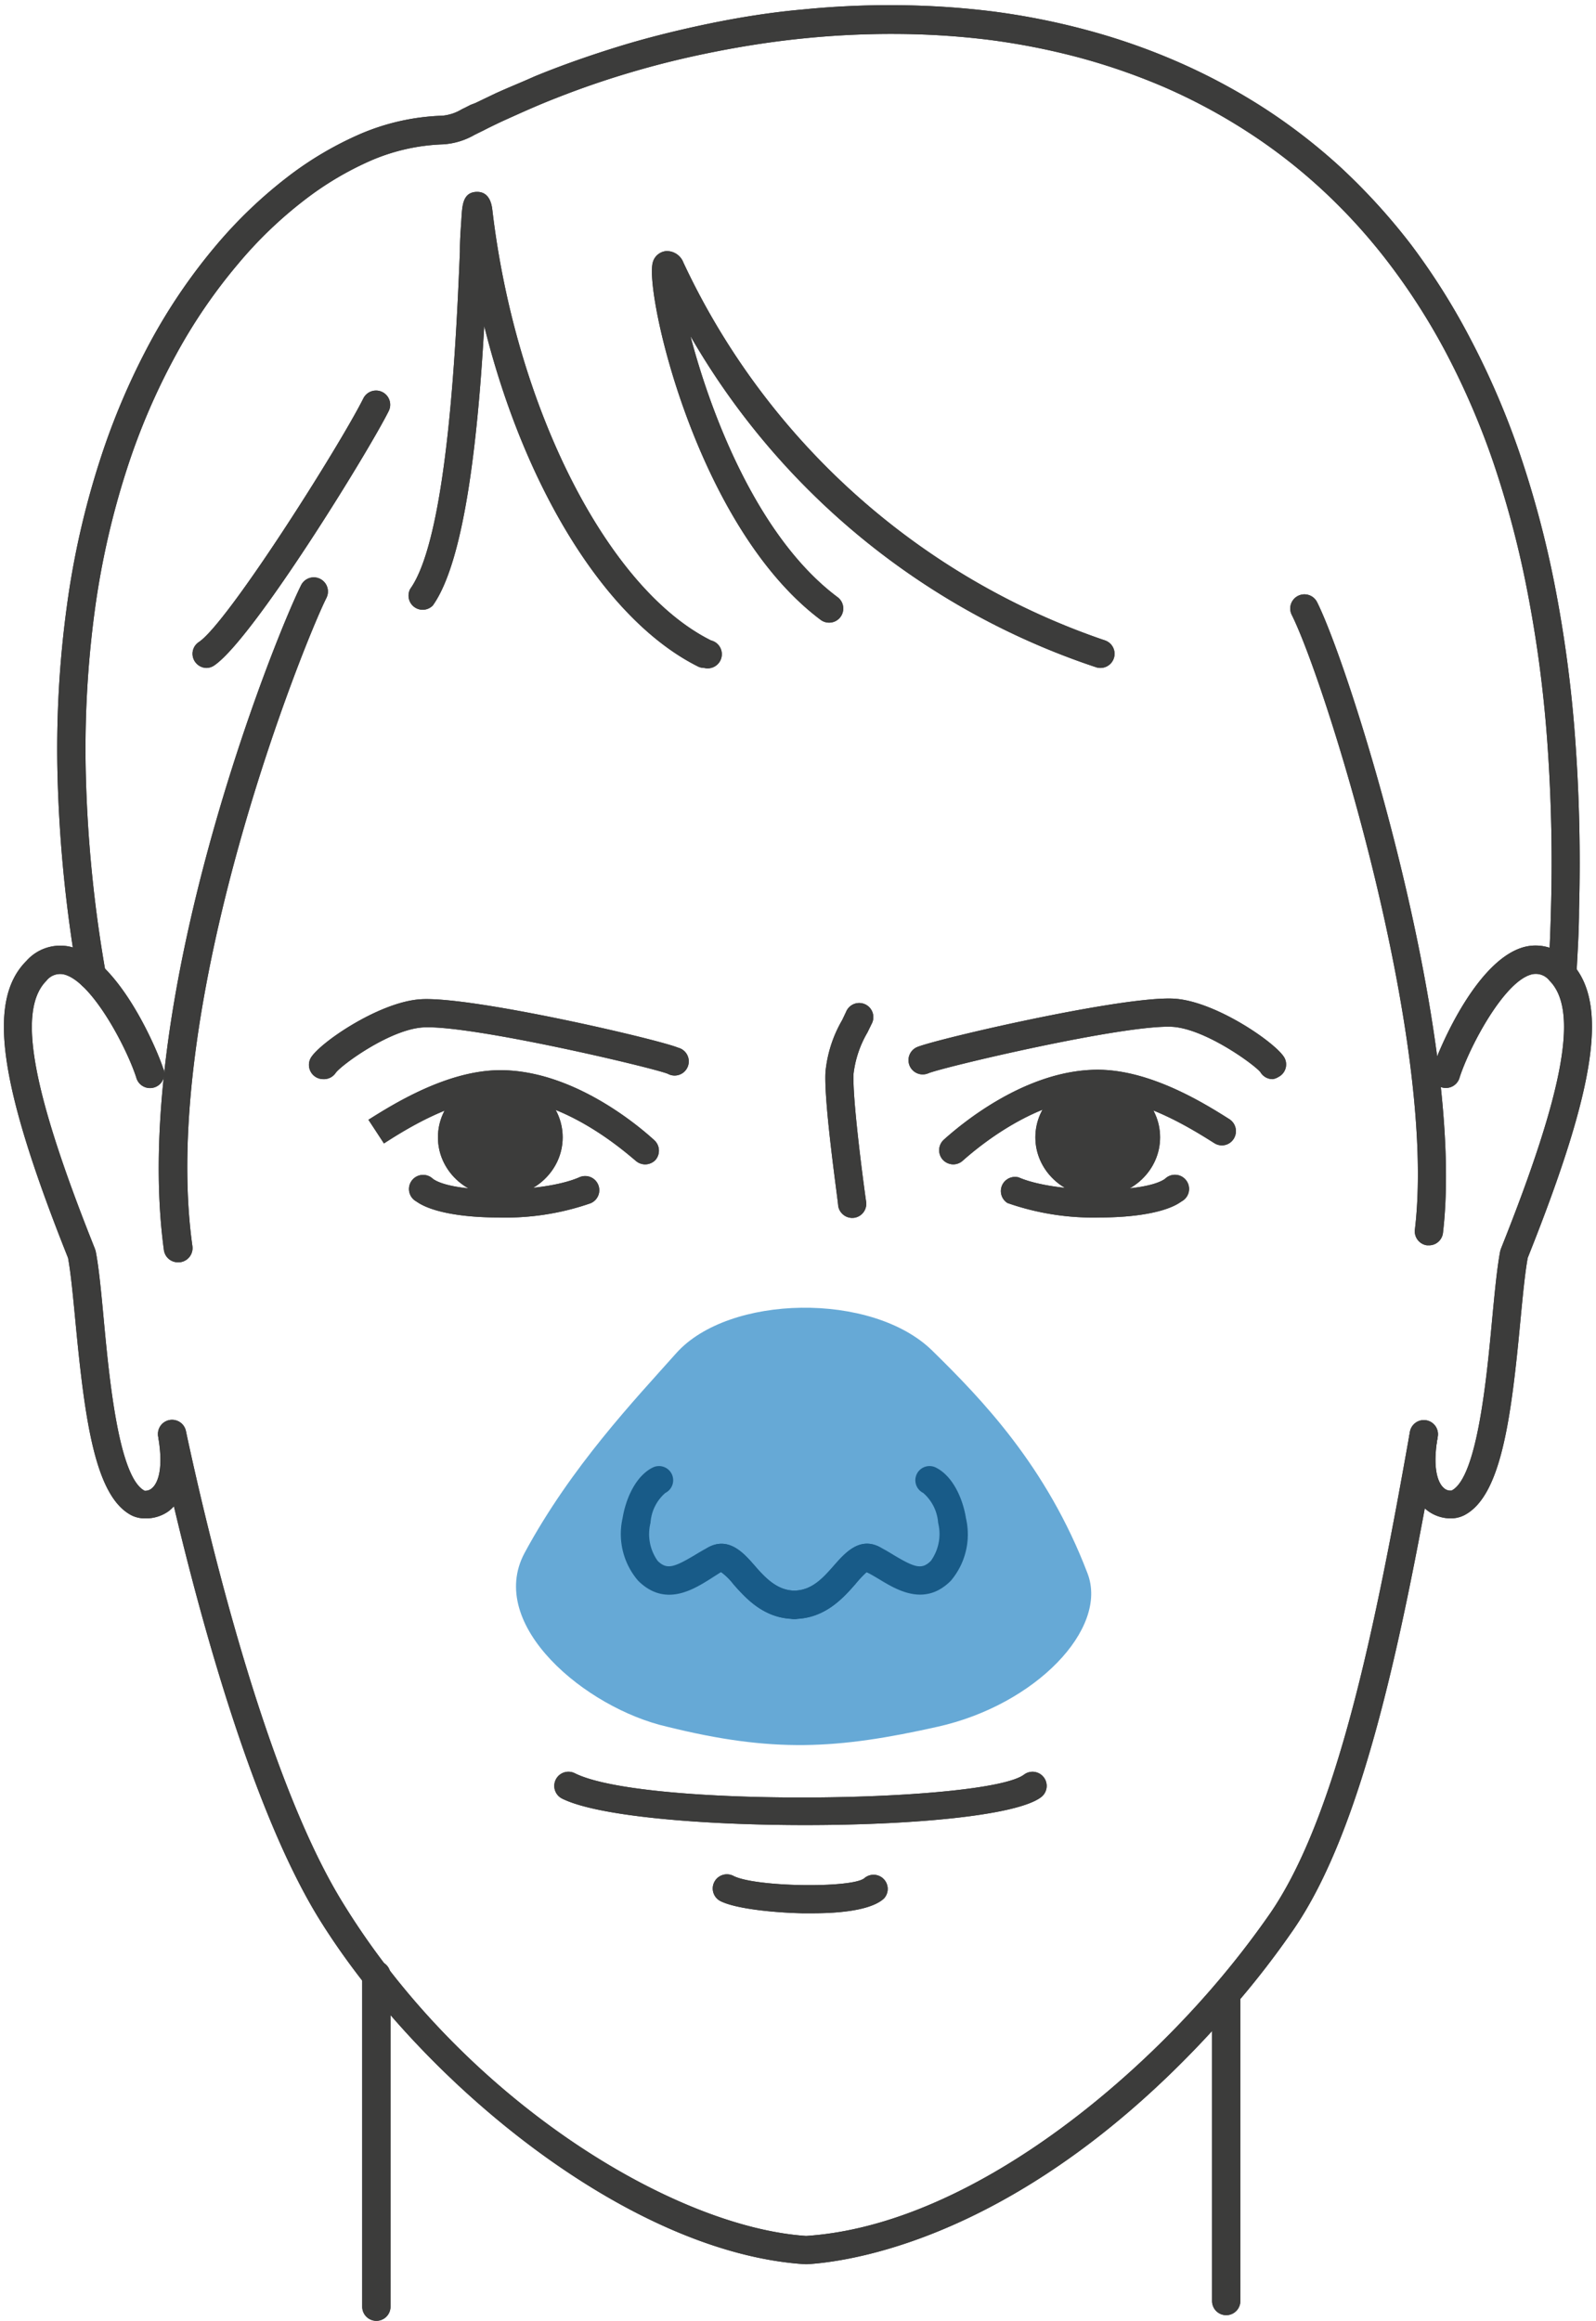 <?xml version="1.0" encoding="UTF-8"?> <svg xmlns="http://www.w3.org/2000/svg" viewBox="0 0 141 205"><defs><style>.cls-1{fill:none;}.cls-2{fill:#3c3c3b;}.cls-3{fill:#0070ba;opacity:0.6;}</style></defs><g id="Layer_2" data-name="Layer 2"><g id="Layer_13" data-name="Layer 13"><rect class="cls-1" width="141" height="205"></rect><path class="cls-2" d="M15.72,111.5a1.25,1.25,0,0,1-1.24-1.08c-3-22.1,9.67-53.81,12.12-58.73a1.25,1.25,0,1,1,2.24,1.12C26.81,56.87,14,88.66,17,110.08a1.26,1.26,0,0,1-1.07,1.41Z"></path><path class="cls-2" d="M18.22,59a1.26,1.26,0,0,1-1-.56,1.24,1.24,0,0,1,.35-1.73C20.14,55,30,39.39,32.1,35.19a1.25,1.25,0,0,1,2.24,1.12c-1.79,3.59-12,20.18-15.43,22.48A1.24,1.24,0,0,1,18.22,59Z"></path><path class="cls-2" d="M62.22,59a1.24,1.24,0,0,1-.56-.13C53.49,54.78,46.32,43.06,42.78,28.8c-.5,8.89-1.59,20.54-4.54,24.68a1.25,1.25,0,0,1-2-1.46c3.33-4.66,4.08-22.27,4.39-29.8,0-1.24.1-2.26.14-3,.07-1.09.13-2.23,1.33-2.27s1.35,1.21,1.4,1.62c2.06,17.47,10.18,33.46,19.32,38A1.25,1.25,0,0,1,62.22,59Z"></path><path class="cls-2" d="M97.22,59a1.18,1.18,0,0,1-.41-.07A65,65,0,0,1,61,29.69C62.8,36.57,66.94,47.48,74,52.75a1.25,1.25,0,1,1-1.5,2c-11-8.24-15.57-28.95-14.83-31.57a1.35,1.35,0,0,1,1.17-1,1.56,1.56,0,0,1,1.53,1A63.76,63.76,0,0,0,97.63,56.57,1.25,1.25,0,0,1,97.22,59Z"></path><path class="cls-2" d="M126.22,110h-.15A1.25,1.25,0,0,1,125,108.6c2-16.75-7.89-48.31-10.88-54.29a1.25,1.25,0,1,1,2.24-1.12c3.06,6.13,13.15,38.48,11.12,55.71A1.24,1.24,0,0,1,126.22,110Z"></path><path class="cls-2" d="M8.11,87.4a1.24,1.24,0,0,1-1.23-1A121.28,121.28,0,0,1,5.09,68.76a93.33,93.33,0,0,1,.82-15.24,74.06,74.06,0,0,1,2.93-12.9A62,62,0,0,1,13.39,30a50.35,50.35,0,0,1,5.68-8.3,40.7,40.7,0,0,1,6.31-6.05,30.33,30.33,0,0,1,6.46-3.82,20,20,0,0,1,7.24-1.61,4,4,0,0,0,1.72-.57l.33-.16.45-.23L42,9.1l1.71-.82c1.15-.53,2.34-1,3.54-1.54,2.43-1,5-1.89,7.5-2.66s5.27-1.45,7.93-2,5.49-1,8.22-1.24A76.32,76.32,0,0,1,79.23.46,72.21,72.21,0,0,1,87.62,1a63.17,63.17,0,0,1,8.26,1.62,56.92,56.92,0,0,1,8,2.77,54,54,0,0,1,7.55,4,51.16,51.16,0,0,1,7,5.38,54.89,54.89,0,0,1,6.23,6.84A59.83,59.83,0,0,1,129.94,30a71.31,71.31,0,0,1,4.3,10,89.93,89.93,0,0,1,3.11,11.67,113.66,113.66,0,0,1,1.8,13.44,150.11,150.11,0,0,1,.35,15.31c0,1.69-.11,3.42-.2,5.15A1.27,1.27,0,0,1,138,86.75a1.25,1.25,0,0,1-1.18-1.32c.09-1.7.16-3.41.2-5.07a148.05,148.05,0,0,0-.34-15.06,111.12,111.12,0,0,0-1.76-13.15,86.3,86.3,0,0,0-3-11.33,68,68,0,0,0-4.14-9.61,57.26,57.26,0,0,0-5.11-8,50.55,50.55,0,0,0-5.94-6.52,48.41,48.41,0,0,0-6.63-5.12,51,51,0,0,0-7.19-3.85,55.82,55.82,0,0,0-7.63-2.65A61.44,61.44,0,0,0,87.3,3.51,69.25,69.25,0,0,0,79.21,3a76.58,76.58,0,0,0-8.1.38c-2.65.26-5.33.67-8,1.2S58,5.71,55.43,6.48s-4.91,1.61-7.27,2.57c-1.17.48-2.32,1-3.43,1.5-.56.25-1.11.52-1.66.79l-.35.18-.51.25-.3.15a6.37,6.37,0,0,1-2.74.83,17.56,17.56,0,0,0-6.35,1.41,27.91,27.91,0,0,0-5.92,3.51A37.1,37.1,0,0,0,21,23.35a47.66,47.66,0,0,0-5.4,7.89A58.54,58.54,0,0,0,11.22,41.4,71.87,71.87,0,0,0,8.38,53.87,91.62,91.62,0,0,0,7.59,68.7,117.72,117.72,0,0,0,9.34,85.94a1.26,1.26,0,0,1-1,1.45Z"></path><path class="cls-2" d="M12.85,134.12a2.68,2.68,0,0,1-1.19-.25c-3.27-1.64-4.17-8.45-5-17.19-.22-2.29-.41-4.28-.65-5.57C-.13,95.72-1.16,88.36,2.34,84.87a4,4,0,0,1,3.88-1.24c4.16,1,7.52,8.71,8.19,10.72a1.26,1.26,0,1,1-2.38.8c-.95-2.87-4-8.52-6.39-9.08a1.53,1.53,0,0,0-1.54.56c-2.59,2.6-1.31,9.67,4.28,23.66l.07.21c.28,1.42.48,3.52.71,6,.49,5.25,1.32,14,3.62,15.18a.89.89,0,0,0,.67-.25c.33-.29,1.06-1.32.54-4.42a1.25,1.25,0,0,1,2.46-.42c.71,4.22-.48,6.09-1.59,6.92A3.44,3.44,0,0,1,12.85,134.12Z"></path><path class="cls-2" d="M128.15,134.12a3.44,3.44,0,0,1-2-.66c-1.11-.83-2.3-2.7-1.59-6.92A1.25,1.25,0,0,1,127,127c-.52,3.1.21,4.13.54,4.42a.85.85,0,0,0,.7.24c2.27-1.14,3.1-9.92,3.59-15.17.23-2.43.43-4.53.71-6l.07-.21c5.59-14,6.87-21.06,4.28-23.66a1.53,1.53,0,0,0-1.54-.56c-2.4.56-5.44,6.21-6.39,9.08a1.26,1.26,0,1,1-2.38-.8c.67-2,4-9.73,8.19-10.72a4,4,0,0,1,3.88,1.24c3.5,3.49,2.47,10.85-3.68,26.24-.24,1.29-.43,3.28-.65,5.57-.82,8.74-1.72,15.55-5,17.19A2.68,2.68,0,0,1,128.15,134.12Z"></path><path class="cls-2" d="M71.22,200h-.08c-15.73-1-34.2-16.33-43-30.59C21.13,158,15.92,136,14,127a1.25,1.25,0,1,1,2.44-.52c1.89,8.82,7,30.52,13.85,41.6C41,185.53,59.5,196.72,71.22,197.5c13.35-.88,27.4-12,36.12-22.19a78.43,78.43,0,0,0,4.85-6.27c6-8.69,9.4-25.76,12.36-42.51A1.25,1.25,0,1,1,127,127c-3,17-6.46,34.39-12.76,43.49a77.54,77.54,0,0,1-5,6.48C91.84,197.22,75.8,199.72,71.3,200Z"></path><path class="cls-2" d="M33.22,205A1.25,1.25,0,0,1,32,203.75v-29.3a1.25,1.25,0,0,1,2.5,0v29.3A1.25,1.25,0,0,1,33.22,205Z"></path><path class="cls-2" d="M108.33,204.5a1.25,1.25,0,0,1-1.25-1.25V176.12a1.25,1.25,0,0,1,2.5,0v27.13A1.25,1.25,0,0,1,108.33,204.5Z"></path><path class="cls-2" d="M75.29,107.58a1.26,1.26,0,0,1-1.24-1.07c0-.37-1.29-9.14-1.12-11.85a11.25,11.25,0,0,1,1.48-4.57l.34-.72A1.25,1.25,0,1,1,77,90.45l-.36.74a9.43,9.43,0,0,0-1.23,3.63c-.12,2,.76,8.87,1.11,11.34a1.25,1.25,0,0,1-1.06,1.41Z"></path><path class="cls-2" d="M112.43,95.32a1.25,1.25,0,0,1-1.08-.62c-.56-.68-4.82-3.79-7.74-4-4.21-.24-20.29,3.56-21.59,4.1a1.25,1.25,0,1,1-1-2.31c1.77-.73,18.14-4.52,22.68-4.28,3.7.2,9.15,4,9.79,5.25a1.24,1.24,0,0,1-.55,1.67A1.29,1.29,0,0,1,112.43,95.32Zm-1.12-.7s0,0,0,0S111.32,94.64,111.31,94.62Z"></path><path class="cls-2" d="M28.54,95.32a1.26,1.26,0,0,1-1.12-1.81c.65-1.29,6.09-5.05,9.8-5.25,4.56-.25,20.9,3.54,22.68,4.28A1.25,1.25,0,1,1,59,94.85c-1.31-.54-17.37-4.33-21.6-4.1-2.91.16-7.17,3.27-7.73,4A1.26,1.26,0,0,1,28.54,95.32Zm1.12-.7a.17.17,0,0,0,0,0S29.65,94.64,29.66,94.62Z"></path><path class="cls-2" d="M84.22,102.85a1.29,1.29,0,0,1-.92-.4,1.26,1.26,0,0,1,.07-1.77c1.12-1,7-6.19,13.61-6.19,4.72,0,9.56,3.06,11.62,4.36a1.26,1.26,0,0,1,.4,1.73,1.23,1.23,0,0,1-1.71.4c-1.91-1.2-6.32-4-10.31-4-5.77,0-11.3,5-11.91,5.53A1.26,1.26,0,0,1,84.22,102.85Z"></path><path class="cls-2" d="M97.2,107.54A22.89,22.89,0,0,1,89,106.26,1.25,1.25,0,0,1,90,104c3.19,1.39,11,1.47,12.92.13a1.25,1.25,0,1,1,1.45,2C103.05,107.1,100.19,107.54,97.2,107.54Z"></path><ellipse class="cls-2" cx="96.98" cy="100.46" rx="5.51" ry="5.25"></ellipse><path class="cls-2" d="M57,102.85a1.26,1.26,0,0,1-.85-.33C55.5,102,50,97,44.2,97c-4,0-8.4,2.79-10.28,4l-1.37-2.09c2.1-1.32,6.93-4.38,11.65-4.38,6.58,0,12.49,5.16,13.61,6.19a1.25,1.25,0,0,1,.07,1.77A1.27,1.27,0,0,1,57,102.85Z"></path><path class="cls-2" d="M44,107.54c-3,0-5.85-.44-7.21-1.41a1.25,1.25,0,1,1,1.46-2c1.87,1.34,9.72,1.26,12.91-.13a1.25,1.25,0,1,1,1,2.29A22.85,22.85,0,0,1,44,107.54Z"></path><ellipse class="cls-2" cx="44.2" cy="100.46" rx="5.51" ry="5.25"></ellipse><path class="cls-2" d="M70.22,143c-2.73,0-4.35-1.85-5.43-3.07a5.28,5.28,0,0,0-1.09-1.07c-.29.19-.66.42-1,.64-1.6,1-4,2.42-6.32.13A6.33,6.33,0,0,1,55,134.11c.27-1.65,1.11-3.7,2.66-4.48a1.25,1.25,0,1,1,1.12,2.24,3.83,3.83,0,0,0-1.31,2.64,4.08,4.08,0,0,0,.63,3.36c.8.79,1.42.6,3.28-.51.43-.26.85-.51,1.28-.73,1.78-.88,3.07.58,4,1.65s2,2.22,3.55,2.22a1.25,1.25,0,0,1,0,2.5Z"></path><path class="cls-2" d="M70.22,143c-2.73,0-4.35-1.85-5.43-3.07a5.28,5.28,0,0,0-1.09-1.07,1.21,1.21,0,0,1-1.64-.55,1.27,1.27,0,0,1,.6-1.68c1.78-.88,3.07.58,4,1.65s2,2.22,3.55,2.22a1.25,1.25,0,0,1,0,2.5Z"></path><path class="cls-2" d="M70.13,143a1.25,1.25,0,0,1,0-2.5c1.6,0,2.59-1.13,3.55-2.22s2.23-2.54,4-1.65c.43.22.86.47,1.28.73,1.86,1.11,2.48,1.31,3.28.51a4.08,4.08,0,0,0,.64-3.36,3.87,3.87,0,0,0-1.32-2.64,1.25,1.25,0,0,1,1.12-2.24c1.55.78,2.4,2.83,2.66,4.48A6.33,6.33,0,0,1,84,139.63c-2.29,2.29-4.72.84-6.32-.13-.37-.22-.75-.45-1.12-.63a8.33,8.33,0,0,0-1,1.06C74.49,141.15,72.86,143,70.13,143Z"></path><path class="cls-2" d="M70.13,143a1.25,1.25,0,0,1,0-2.5c1.6,0,2.59-1.13,3.55-2.22s2.23-2.54,4-1.65a1.25,1.25,0,0,1-1.12,2.24h0a10.64,10.64,0,0,0-1,1.07C74.49,141.15,72.86,143,70.13,143Z"></path><path class="cls-2" d="M71.15,161.21c-9.1,0-18.35-.77-21.49-2.34a1.25,1.25,0,1,1,1.12-2.24c6.15,3.08,36.39,2.59,39.69.12a1.25,1.25,0,1,1,1.5,2C89.79,160.39,80.55,161.21,71.15,161.21Z"></path><path class="cls-2" d="M71.79,169h-.91c-2.65-.06-5.9-.41-7.22-1.07a1.25,1.25,0,1,1,1.12-2.24c1.9,1,10.44,1.11,11.57.22a1.25,1.25,0,0,1,1.75,1.78C77.23,168.51,75.11,169,71.79,169Z"></path><path class="cls-2" d="M15.72,111.5a1.25,1.25,0,0,1-1.24-1.08c-3-22.1,9.67-53.81,12.12-58.73a1.25,1.25,0,1,1,2.24,1.12C26.81,56.87,14,88.66,17,110.08a1.26,1.26,0,0,1-1.07,1.41Z"></path><path class="cls-2" d="M18.22,59a1.26,1.26,0,0,1-1-.56,1.24,1.24,0,0,1,.35-1.73C20.14,55,30,39.39,32.1,35.19a1.25,1.25,0,0,1,2.24,1.12c-1.79,3.59-12,20.18-15.43,22.48A1.24,1.24,0,0,1,18.22,59Z"></path><path class="cls-2" d="M62.22,59a1.24,1.24,0,0,1-.56-.13C53.49,54.78,46.32,43.06,42.78,28.8c-.5,8.89-1.59,20.54-4.54,24.68a1.25,1.25,0,0,1-2-1.46c3.33-4.66,4.08-22.27,4.39-29.8,0-1.24.1-2.26.14-3,.07-1.09.13-2.23,1.33-2.27s1.35,1.21,1.4,1.62c2.06,17.47,10.18,33.46,19.32,38A1.25,1.25,0,0,1,62.22,59Z"></path><path class="cls-2" d="M97.22,59a1.18,1.18,0,0,1-.41-.07A65,65,0,0,1,61,29.69C62.8,36.57,66.94,47.48,74,52.75a1.25,1.25,0,1,1-1.5,2c-11-8.24-15.57-28.95-14.83-31.57a1.35,1.35,0,0,1,1.17-1,1.56,1.56,0,0,1,1.53,1A63.76,63.76,0,0,0,97.63,56.57,1.25,1.25,0,0,1,97.22,59Z"></path><path class="cls-2" d="M126.22,110h-.15A1.25,1.25,0,0,1,125,108.6c2-16.75-7.89-48.31-10.88-54.29a1.25,1.25,0,1,1,2.24-1.12c3.06,6.13,13.15,38.48,11.12,55.71A1.24,1.24,0,0,1,126.22,110Z"></path><path class="cls-2" d="M8.11,87.4a1.24,1.24,0,0,1-1.23-1A121.28,121.28,0,0,1,5.09,68.76a93.33,93.33,0,0,1,.82-15.24,74.06,74.06,0,0,1,2.93-12.9A62,62,0,0,1,13.39,30a50.35,50.35,0,0,1,5.68-8.3,40.7,40.7,0,0,1,6.31-6.05,30.33,30.33,0,0,1,6.46-3.82,20,20,0,0,1,7.24-1.61,4,4,0,0,0,1.72-.57l.33-.16.45-.23L42,9.1l1.71-.82c1.15-.53,2.34-1,3.54-1.54,2.43-1,5-1.89,7.5-2.66s5.27-1.45,7.93-2,5.49-1,8.22-1.24A76.32,76.32,0,0,1,79.23.46,72.21,72.21,0,0,1,87.62,1a63.17,63.17,0,0,1,8.26,1.62,56.92,56.92,0,0,1,8,2.77,54,54,0,0,1,7.55,4,51.16,51.16,0,0,1,7,5.38,54.89,54.89,0,0,1,6.23,6.84A59.83,59.83,0,0,1,129.94,30a71.31,71.31,0,0,1,4.3,10,89.93,89.93,0,0,1,3.11,11.67,113.66,113.66,0,0,1,1.8,13.44,150.11,150.11,0,0,1,.35,15.31c0,1.69-.11,3.42-.2,5.15A1.27,1.27,0,0,1,138,86.75a1.25,1.25,0,0,1-1.18-1.32c.09-1.7.16-3.41.2-5.07a148.05,148.05,0,0,0-.34-15.06,111.12,111.12,0,0,0-1.76-13.15,86.3,86.3,0,0,0-3-11.33,68,68,0,0,0-4.14-9.61,57.26,57.26,0,0,0-5.11-8,50.55,50.55,0,0,0-5.94-6.52,48.41,48.41,0,0,0-6.63-5.12,51,51,0,0,0-7.19-3.85,55.82,55.82,0,0,0-7.63-2.65A61.44,61.44,0,0,0,87.3,3.51,69.25,69.25,0,0,0,79.21,3a76.58,76.58,0,0,0-8.1.38c-2.65.26-5.33.67-8,1.2S58,5.71,55.43,6.48s-4.91,1.61-7.27,2.57c-1.17.48-2.32,1-3.43,1.5-.56.25-1.11.52-1.66.79l-.35.18-.51.25-.3.15a6.37,6.37,0,0,1-2.74.83,17.56,17.56,0,0,0-6.35,1.41,27.91,27.91,0,0,0-5.92,3.51A37.1,37.1,0,0,0,21,23.35a47.66,47.66,0,0,0-5.4,7.89A58.54,58.54,0,0,0,11.22,41.4,71.87,71.87,0,0,0,8.38,53.87,91.62,91.62,0,0,0,7.59,68.7,117.72,117.72,0,0,0,9.34,85.94a1.26,1.26,0,0,1-1,1.45Z"></path><path class="cls-2" d="M12.85,134.12a2.68,2.68,0,0,1-1.19-.25c-3.27-1.64-4.17-8.45-5-17.19-.22-2.29-.41-4.28-.65-5.57C-.13,95.72-1.16,88.36,2.34,84.87a4,4,0,0,1,3.88-1.24c4.16,1,7.52,8.71,8.19,10.72a1.26,1.26,0,1,1-2.38.8c-.95-2.87-4-8.52-6.39-9.08a1.53,1.53,0,0,0-1.54.56c-2.59,2.6-1.31,9.67,4.28,23.66l.07.21c.28,1.42.48,3.52.71,6,.49,5.25,1.32,14,3.62,15.18a.89.89,0,0,0,.67-.25c.33-.29,1.06-1.32.54-4.42a1.25,1.25,0,0,1,2.46-.42c.71,4.22-.48,6.09-1.59,6.92A3.44,3.44,0,0,1,12.85,134.12Z"></path><path class="cls-2" d="M128.15,134.12a3.44,3.44,0,0,1-2-.66c-1.11-.83-2.3-2.7-1.59-6.92A1.25,1.25,0,0,1,127,127c-.52,3.1.21,4.13.54,4.42a.85.85,0,0,0,.7.24c2.27-1.14,3.1-9.92,3.59-15.17.23-2.43.43-4.53.71-6l.07-.21c5.59-14,6.87-21.06,4.28-23.66a1.53,1.53,0,0,0-1.54-.56c-2.4.56-5.44,6.21-6.39,9.08a1.26,1.26,0,1,1-2.38-.8c.67-2,4-9.73,8.19-10.72a4,4,0,0,1,3.88,1.24c3.5,3.49,2.47,10.85-3.68,26.24-.24,1.29-.43,3.28-.65,5.57-.82,8.74-1.72,15.55-5,17.19A2.68,2.68,0,0,1,128.15,134.12Z"></path><path class="cls-2" d="M71.22,200h-.08c-15.73-1-34.2-16.33-43-30.59C21.13,158,15.92,136,14,127a1.25,1.25,0,1,1,2.44-.52c1.89,8.82,7,30.52,13.85,41.6C41,185.53,59.5,196.72,71.22,197.5c13.35-.88,27.4-12,36.12-22.19a78.43,78.43,0,0,0,4.85-6.27c6-8.69,9.4-25.76,12.36-42.51A1.25,1.25,0,1,1,127,127c-3,17-6.46,34.39-12.76,43.49a77.54,77.54,0,0,1-5,6.48C91.84,197.22,75.8,199.72,71.3,200Z"></path><path class="cls-2" d="M33.22,205A1.25,1.25,0,0,1,32,203.75v-29.3a1.25,1.25,0,0,1,2.5,0v29.3A1.25,1.25,0,0,1,33.22,205Z"></path><path class="cls-2" d="M108.33,204.5a1.25,1.25,0,0,1-1.25-1.25V176.12a1.25,1.25,0,0,1,2.5,0v27.13A1.25,1.25,0,0,1,108.33,204.5Z"></path><path class="cls-2" d="M75.29,107.58a1.26,1.26,0,0,1-1.24-1.07c0-.37-1.29-9.14-1.12-11.85a11.25,11.25,0,0,1,1.48-4.57l.34-.72A1.25,1.25,0,1,1,77,90.45l-.36.74a9.43,9.43,0,0,0-1.23,3.63c-.12,2,.76,8.87,1.11,11.34a1.25,1.25,0,0,1-1.06,1.41Z"></path><path class="cls-2" d="M112.43,95.32a1.25,1.25,0,0,1-1.08-.62c-.56-.68-4.82-3.79-7.74-4-4.21-.24-20.29,3.56-21.59,4.1a1.25,1.25,0,1,1-1-2.31c1.77-.73,18.14-4.52,22.68-4.28,3.7.2,9.15,4,9.79,5.25a1.24,1.24,0,0,1-.55,1.67A1.29,1.29,0,0,1,112.43,95.32Zm-1.12-.7s0,0,0,0S111.32,94.64,111.31,94.62Z"></path><path class="cls-2" d="M28.54,95.32a1.26,1.26,0,0,1-1.12-1.81c.65-1.29,6.09-5.05,9.8-5.25,4.56-.25,20.9,3.54,22.68,4.28A1.25,1.25,0,1,1,59,94.85c-1.31-.54-17.37-4.33-21.6-4.1-2.91.16-7.17,3.27-7.73,4A1.26,1.26,0,0,1,28.54,95.32Zm1.12-.7a.17.17,0,0,0,0,0S29.65,94.64,29.66,94.62Z"></path><path class="cls-2" d="M84.22,102.85a1.29,1.29,0,0,1-.92-.4,1.26,1.26,0,0,1,.07-1.77c1.12-1,7-6.19,13.61-6.19,4.72,0,9.56,3.06,11.62,4.36a1.26,1.26,0,0,1,.4,1.73,1.23,1.23,0,0,1-1.71.4c-1.91-1.2-6.32-4-10.31-4-5.77,0-11.3,5-11.91,5.53A1.26,1.26,0,0,1,84.22,102.85Z"></path><path class="cls-2" d="M97.2,107.54A22.89,22.89,0,0,1,89,106.26,1.25,1.25,0,0,1,90,104c3.19,1.39,11,1.47,12.92.13a1.25,1.25,0,1,1,1.45,2C103.05,107.1,100.19,107.54,97.2,107.54Z"></path><ellipse class="cls-2" cx="96.98" cy="100.46" rx="5.51" ry="5.25"></ellipse><path class="cls-2" d="M57,102.85a1.26,1.26,0,0,1-.85-.33C55.5,102,50,97,44.2,97c-4,0-8.4,2.79-10.28,4l-1.37-2.09c2.1-1.32,6.93-4.38,11.65-4.38,6.58,0,12.49,5.16,13.61,6.19a1.25,1.25,0,0,1,.07,1.77A1.27,1.27,0,0,1,57,102.85Z"></path><path class="cls-2" d="M44,107.54c-3,0-5.85-.44-7.21-1.41a1.25,1.25,0,1,1,1.46-2c1.87,1.34,9.72,1.26,12.91-.13a1.25,1.25,0,1,1,1,2.29A22.85,22.85,0,0,1,44,107.54Z"></path><ellipse class="cls-2" cx="44.2" cy="100.46" rx="5.51" ry="5.25"></ellipse><path class="cls-2" d="M71.15,161.21c-9.1,0-18.35-.77-21.49-2.34a1.25,1.25,0,1,1,1.12-2.24c6.15,3.08,36.39,2.59,39.69.12a1.25,1.25,0,1,1,1.5,2C89.79,160.39,80.55,161.21,71.15,161.21Z"></path><path class="cls-2" d="M71.79,169h-.91c-2.65-.06-5.9-.41-7.22-1.07a1.25,1.25,0,1,1,1.12-2.24c1.9,1,10.44,1.11,11.57.22a1.25,1.25,0,0,1,1.75,1.78C77.23,168.51,75.11,169,71.79,169Z"></path><path class="cls-3" d="M59.74,119.53c-3.66,4.11-9.27,10-13.39,17.63-3.43,6.38,5.42,13.73,12.58,15.36,9.35,2.32,15,2,23.92,0,8.63-1.93,15.1-8.65,13.23-13.54-3.61-9.48-9.37-15.41-13.71-19.67C77.05,114.08,64.36,114.34,59.74,119.53Z"></path></g></g></svg> 